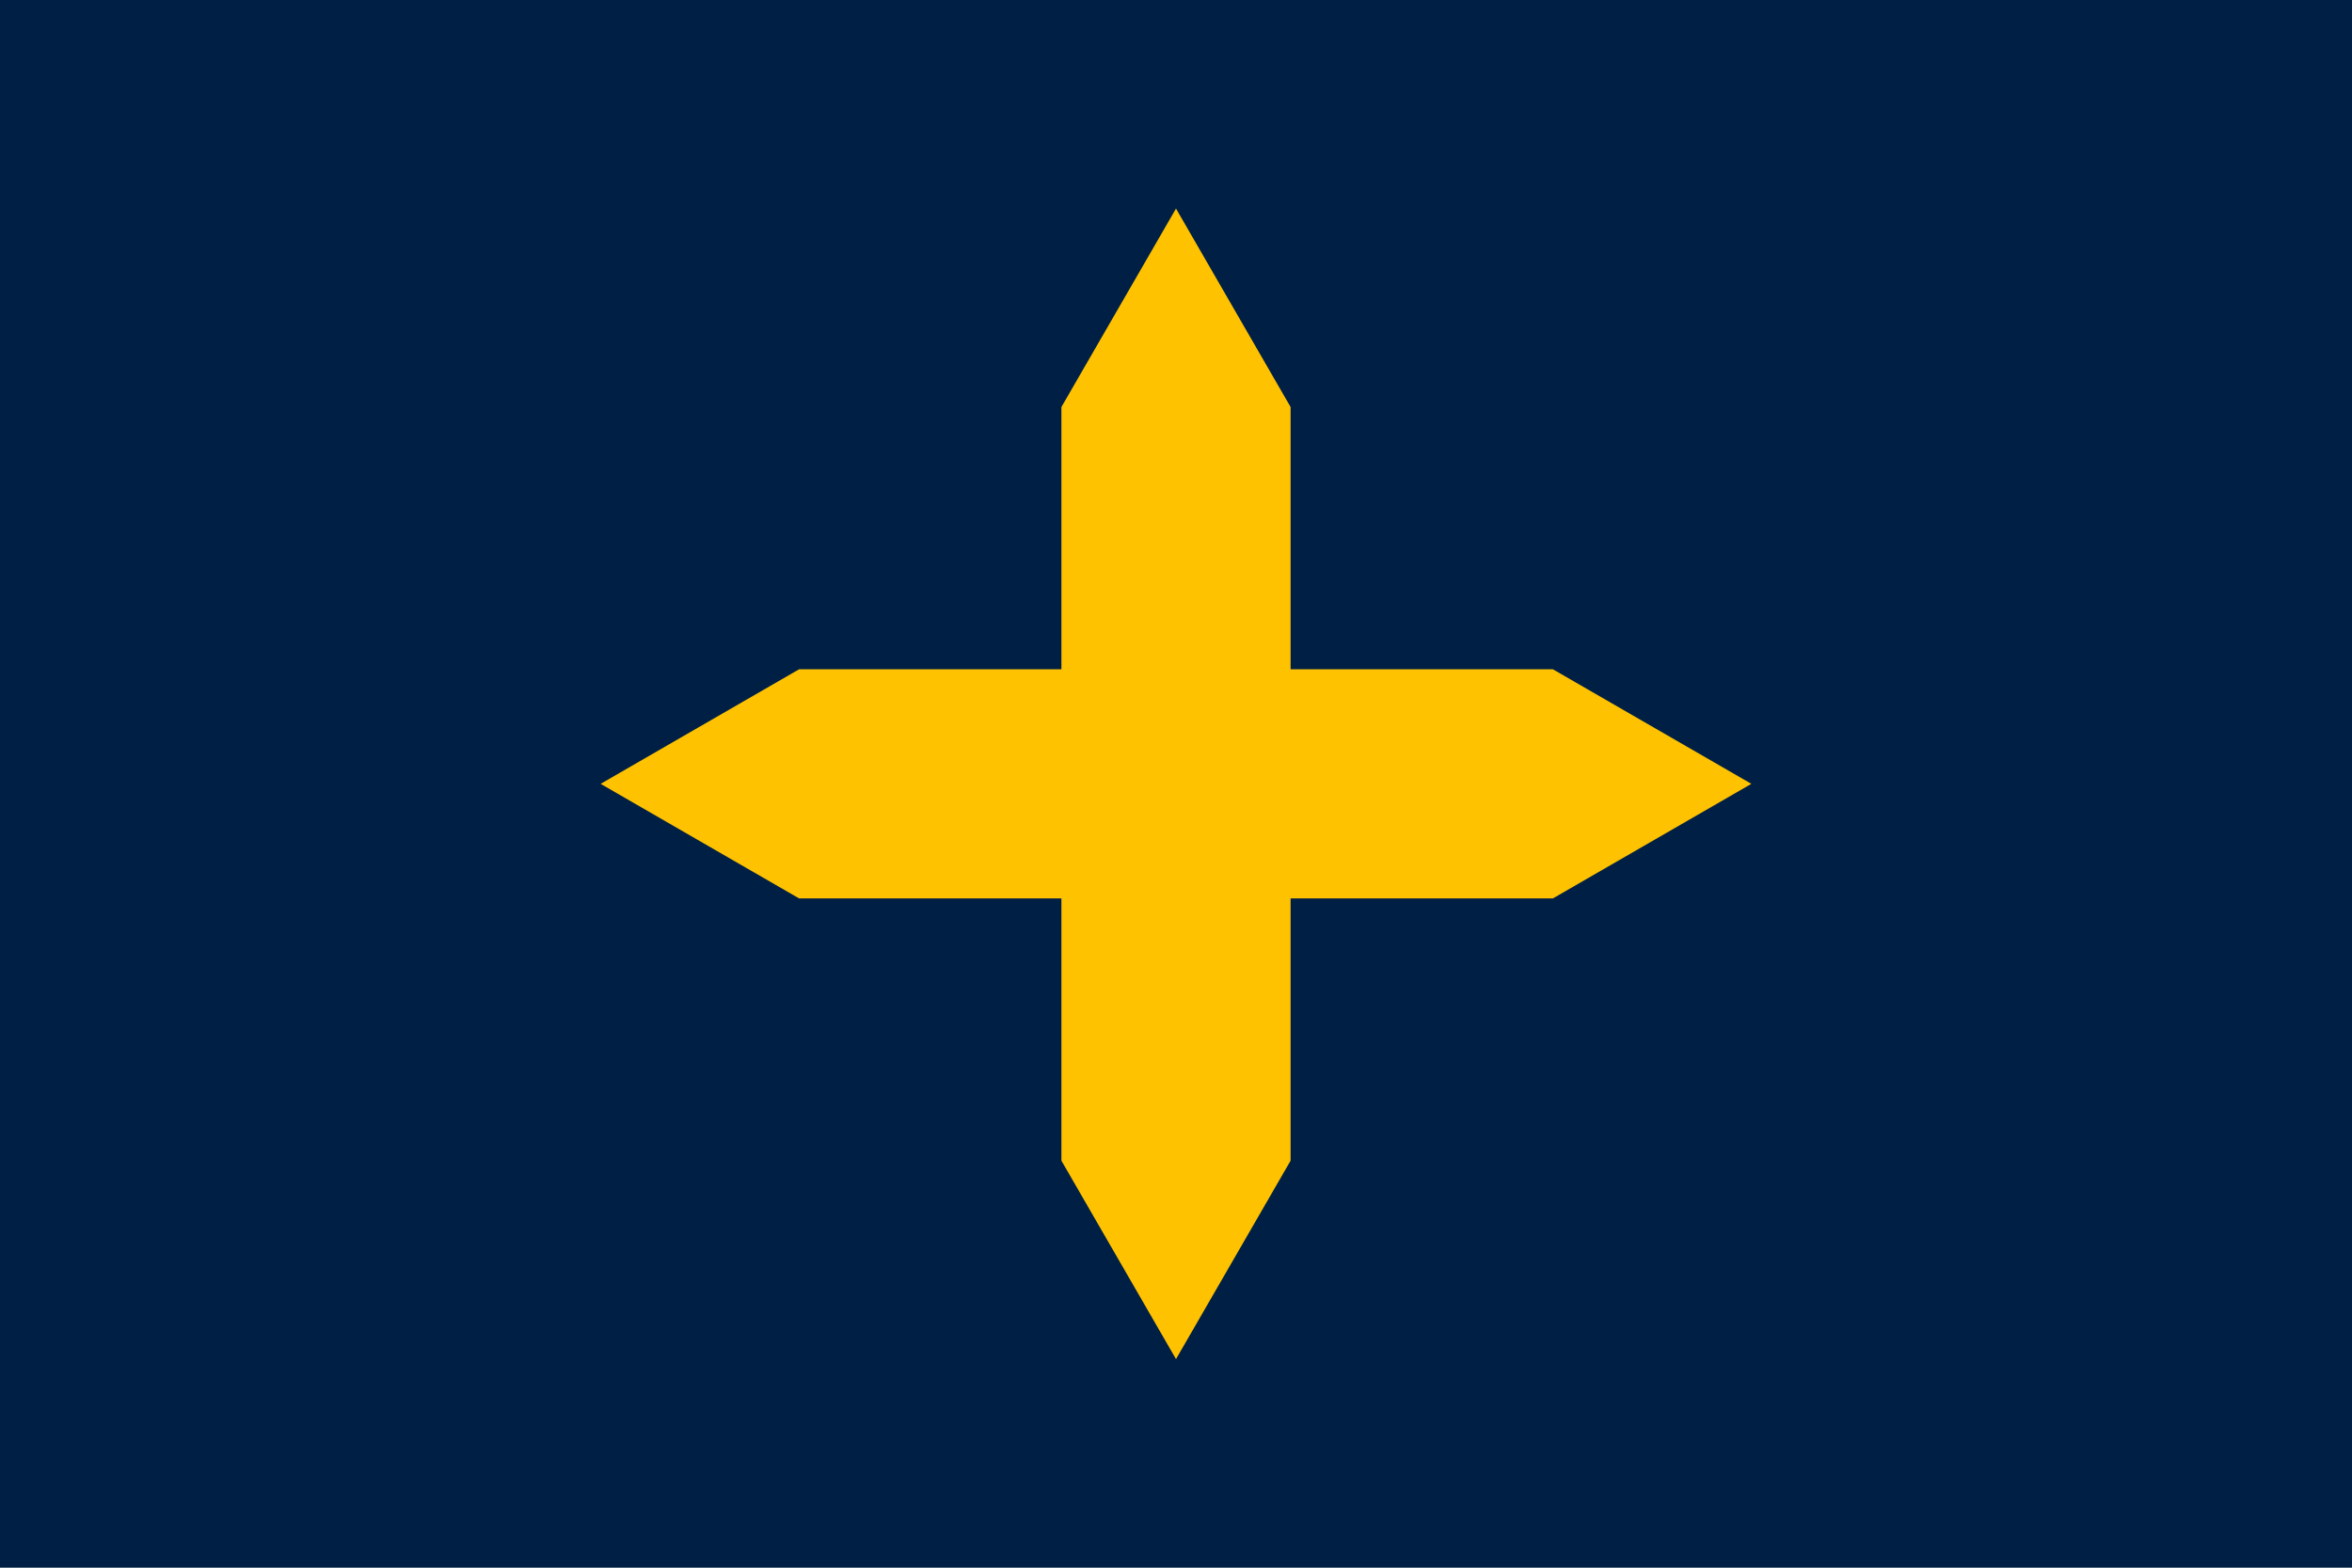 <?xml version="1.0" encoding="UTF-8" standalone="no"?>
<!-- Created with Inkscape (http://www.inkscape.org/) -->

<svg
   xmlns:dc="http://purl.org/dc/elements/1.1/"
   xmlns:cc="http://creativecommons.org/ns#"
   xmlns:rdf="http://www.w3.org/1999/02/22-rdf-syntax-ns#"
   xmlns:svg="http://www.w3.org/2000/svg"
   xmlns="http://www.w3.org/2000/svg"
   xmlns:sodipodi="http://sodipodi.sourceforge.net/DTD/sodipodi-0.dtd"
   xmlns:inkscape="http://www.inkscape.org/namespaces/inkscape"
   width="390"
   height="260"
   viewBox="0 0 103.188 68.792"
   version="1.1"
   id="svg8"
   inkscape:export-filename="D:\Downloads\bitmap05.png"
   inkscape:export-xdpi="7.1384616"
   inkscape:export-ydpi="7.1384616"
   sodipodi:docname="Lentian flag.svg"
   inkscape:version="0.92.1 r15371">
  <defs
     id="defs2" />
  <sodipodi:namedview
     id="base"
     pagecolor="#ffffff"
     bordercolor="#666666"
     borderopacity="1.0"
     inkscape:pageopacity="0.0"
     inkscape:pageshadow="2"
     inkscape:zoom="2"
     inkscape:cx="198.3042"
     inkscape:cy="134.03257"
     inkscape:document-units="px"
     inkscape:current-layer="g4506"
     showgrid="false"
     inkscape:snap-bbox="true"
     inkscape:bbox-paths="true"
     inkscape:bbox-nodes="true"
     inkscape:snap-bbox-edge-midpoints="true"
     inkscape:snap-bbox-midpoints="false"
     inkscape:object-paths="true"
     inkscape:snap-intersection-paths="true"
     inkscape:snap-midpoints="true"
     inkscape:snap-smooth-nodes="true"
     inkscape:snap-object-midpoints="true"
     inkscape:snap-center="false"
     inkscape:snap-text-baseline="true"
     inkscape:snap-page="true"
     inkscape:window-width="1920"
     inkscape:window-height="1017"
     inkscape:window-x="-8"
     inkscape:window-y="-8"
     inkscape:window-maximized="1"
     units="px" />
  <g
     transform="translate(-1.0999908e-8,-171.208)"
     style="display:inline"
     inkscape:label="Flag"
     id="g4506"
     inkscape:groupmode="layer">
    <rect
       height="68.792"
       y="171.208"
       x="1.0999908e-008"
       width="103.188"
       id="rect4502"
       style="display:inline;opacity:1;vector-effect:none;fill:#001f44;fill-opacity:1;stroke:none;stroke-width:9.5;stroke-linecap:butt;stroke-linejoin:bevel;stroke-miterlimit:4;stroke-dasharray:none;stroke-dashoffset:20.8;stroke-opacity:1" />
    <path
       transform="translate(1.0999908e-8,171.208)"
       style="display:inline;opacity:1;vector-effect:none;fill:#ffc200;fill-opacity:1;stroke:none;stroke-width:0.265;stroke-linecap:butt;stroke-linejoin:bevel;stroke-miterlimit:4;stroke-dasharray:none;stroke-dashoffset:20.8;stroke-opacity:1"
       d="M 51.594,9.152 46.567,17.86 V 29.369 H 35.058 l -8.707,5.027 8.707,5.027 h 11.509 v 11.509 l 5.027,8.707 5.027,-8.707 V 39.423 h 11.509 l 8.707,-5.027 -8.707,-5.027 H 56.621 V 17.86 Z"
       id="rect4497"
       inkscape:connector-curvature="0" />
  </g>
</svg>
